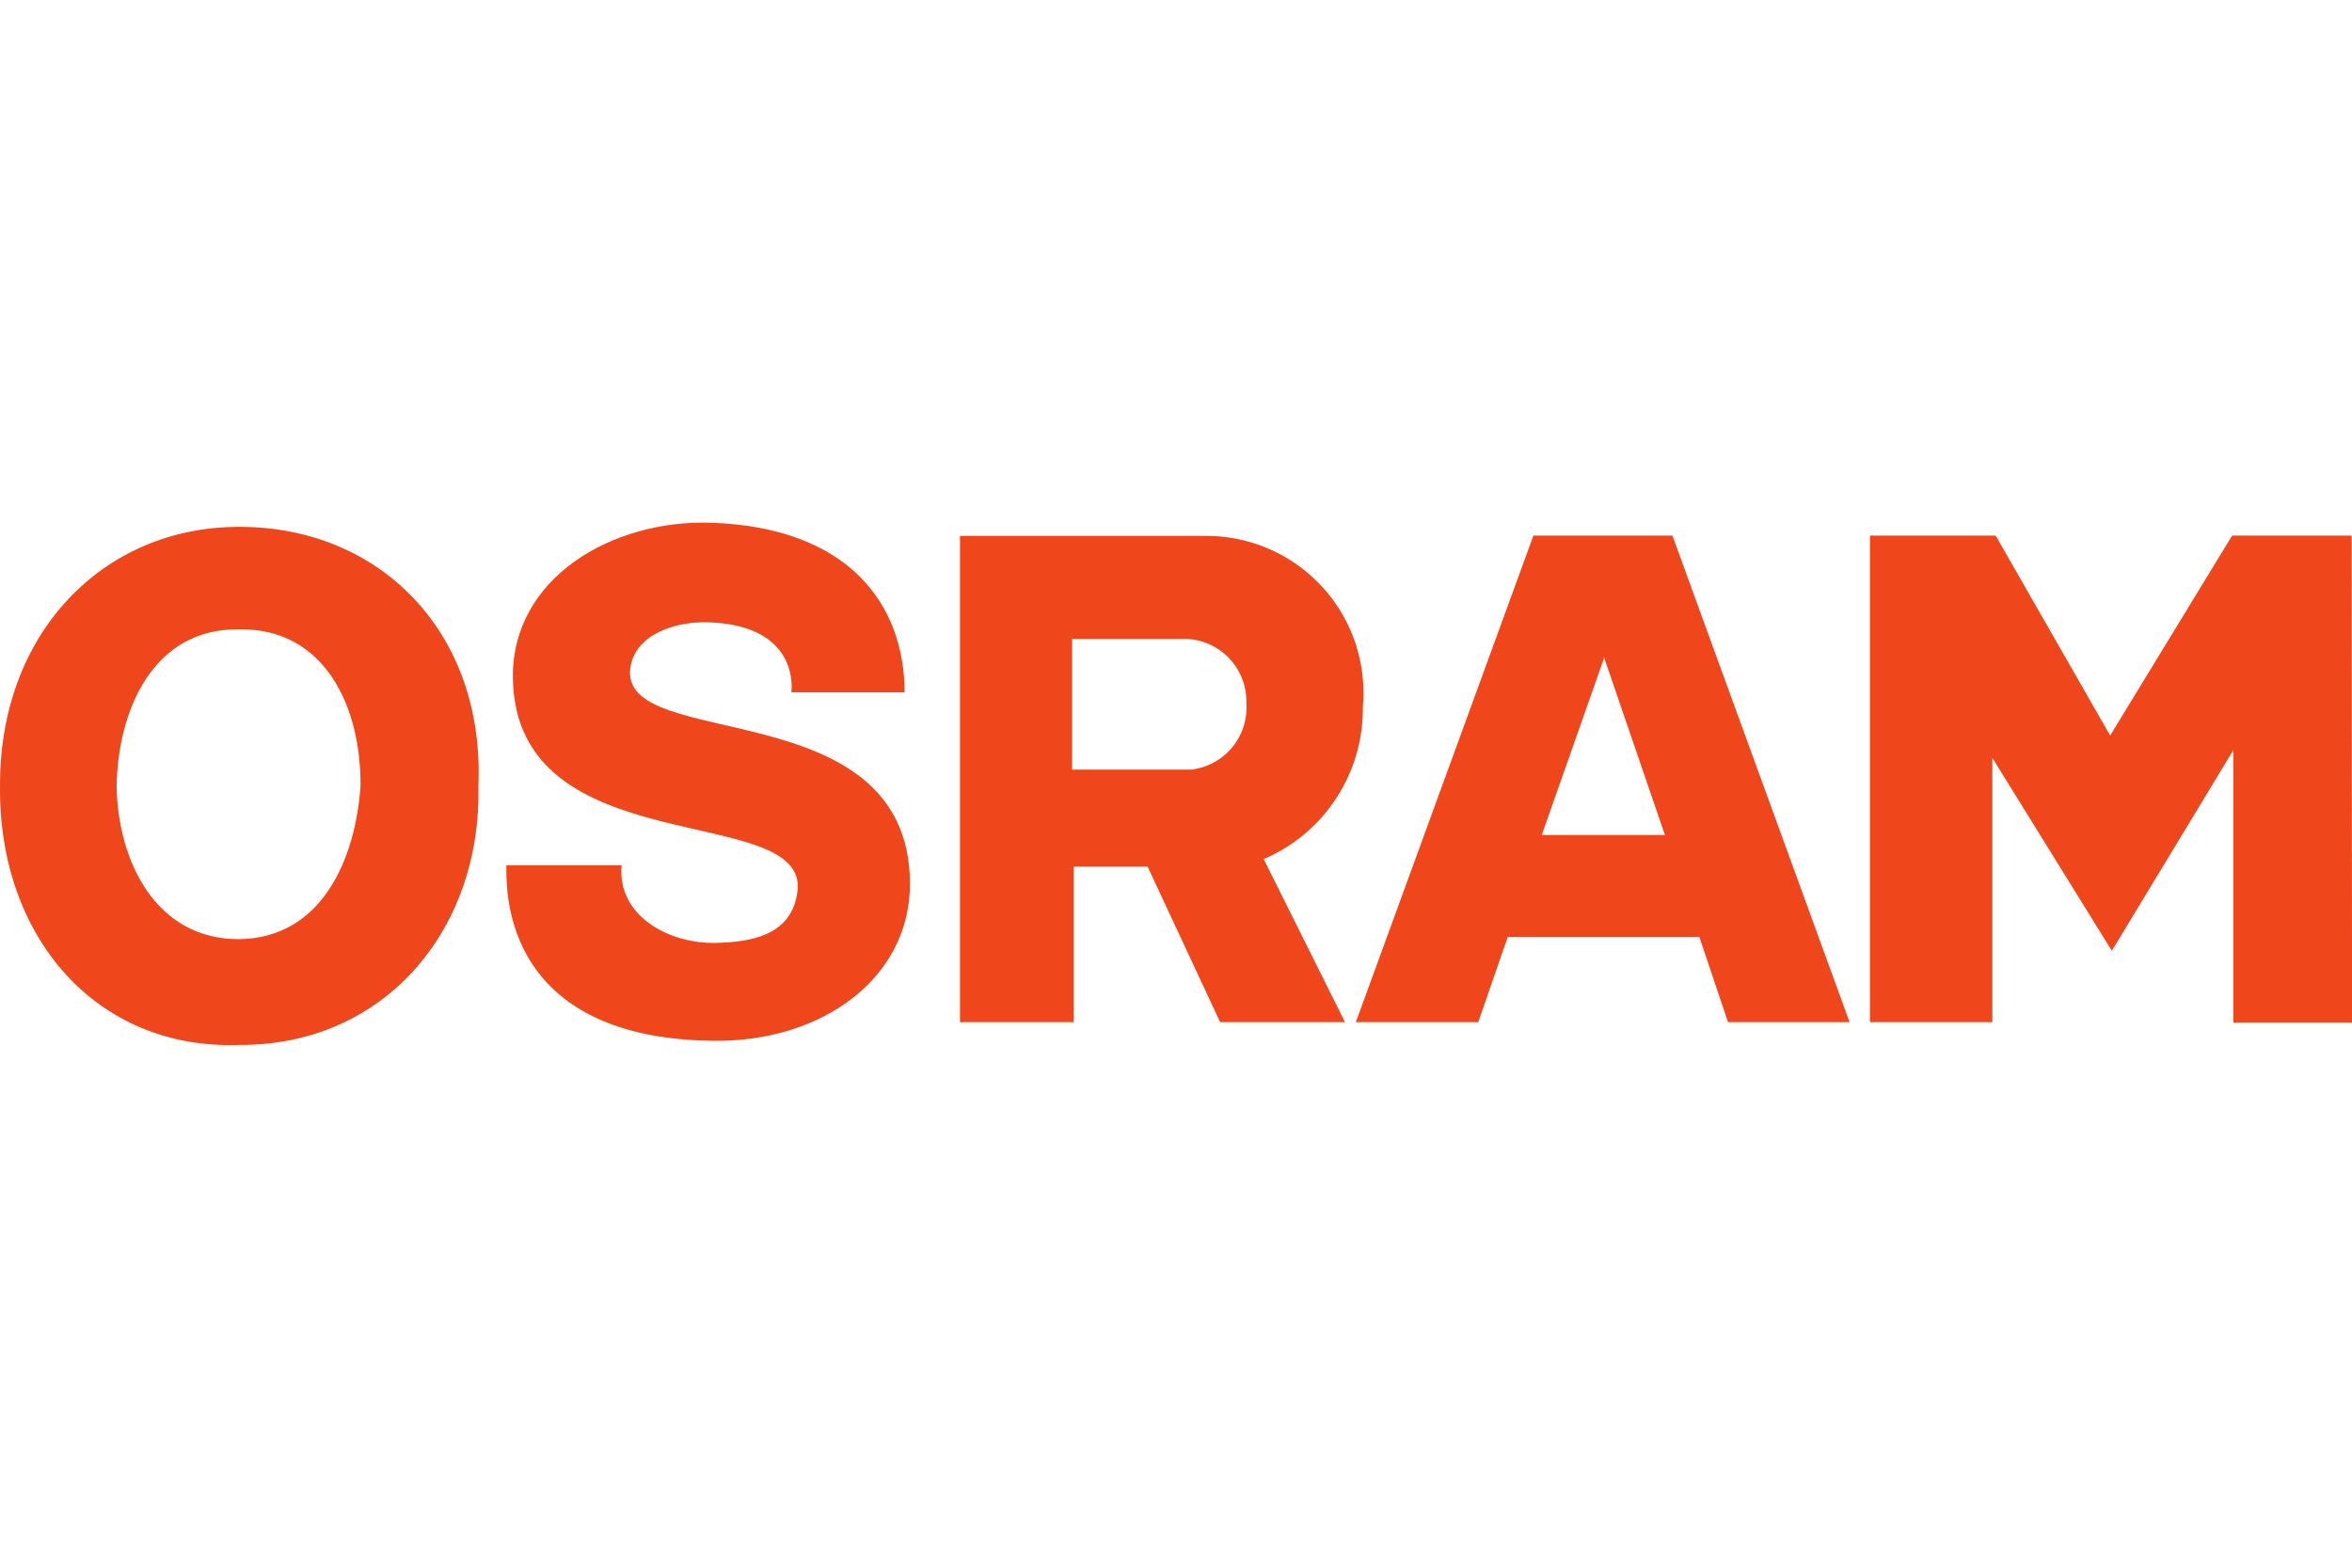 <?xml version="1.0" encoding="UTF-8"?>
<svg xmlns="http://www.w3.org/2000/svg" xmlns:xlink="http://www.w3.org/1999/xlink" width="105" height="70" viewBox="0 0 105 70">
  <defs>
    <clipPath id="clip-path">
      <rect id="Rechteck_1" data-name="Rechteck 1" width="105" height="70" transform="translate(920 587)" fill="#fff"></rect>
    </clipPath>
  </defs>
  <g id="osram" transform="translate(-920 -587)" clip-path="url(#clip-path)">
    <g id="layer1" transform="translate(686.524 739.715)">
      <g id="g7654" transform="translate(2.625 2.615)">
        <path id="path115" d="M258.6-116.691c-.2,2.26,2.111,3.5,4.186,3.464,1.537-.037,3.426-.3,3.667-2.315.482-4.038-12.613-1.13-12.706-9.539-.037-4.464,4.445-7.038,8.8-6.909,6.186.185,8.687,3.649,8.687,7.575h-5.056s.463-3-3.723-3.13c-1.574-.037-3.26.593-3.464,2.037-.519,3.8,12.391.982,12.484,9.576.037,4.26-3.908,7.149-8.816,7.075-9.742-.13-9.168-7.242-9.205-7.835H258.6" fill="#f0461c" fill-rule="evenodd"></path>
        <path id="path119" d="M330.554-121.84v12.169h5.3l-.019-21.744H330.5l-5.445,8.927-5.112-8.927h-5.612v21.726h5.464v-11.8l5.334,8.613,5.427-8.964" fill="#f0461c" fill-rule="evenodd"></path>
        <path id="path123" d="M305.512-131.416l7.909,21.726h-5.427l-1.278-3.8h-8.557l-1.315,3.8H291.38l7.927-21.726Zm-3.056,5.482-2.778,7.89h5.5l-2.723-7.946v.056" fill="#f0461c" fill-rule="evenodd"></path>
        <path id="path132" d="M282.082-116.636h-3.3v6.946h-5.075V-131.4h11.113a7.009,7.009,0,0,1,6.872,7.631,7.3,7.3,0,0,1-4.427,6.8l3.63,7.279h-5.575ZM278.711-126.8h5.168a2.792,2.792,0,0,1,2.612,2.871,2.786,2.786,0,0,1-2.463,2.963h-5.316V-126.8" fill="#f0461c" fill-rule="evenodd"></path>
        <path id="path141" d="M241.52-108.672c6.5.037,10.835-5.149,10.687-11.557.3-6.872-4.408-11.595-10.687-11.576-6.112,0-10.706,4.8-10.668,11.576C230.778-113.543,235.112-108.449,241.52-108.672Zm0-18.559c3.834-.056,5.445,3.445,5.427,6.983-.222,3.241-1.7,6.816-5.445,6.853-3.686,0-5.39-3.464-5.445-6.834.056-3.389,1.63-7.057,5.464-7" fill="#f0461c" fill-rule="evenodd"></path>
      </g>
    </g>
  </g>
</svg>
